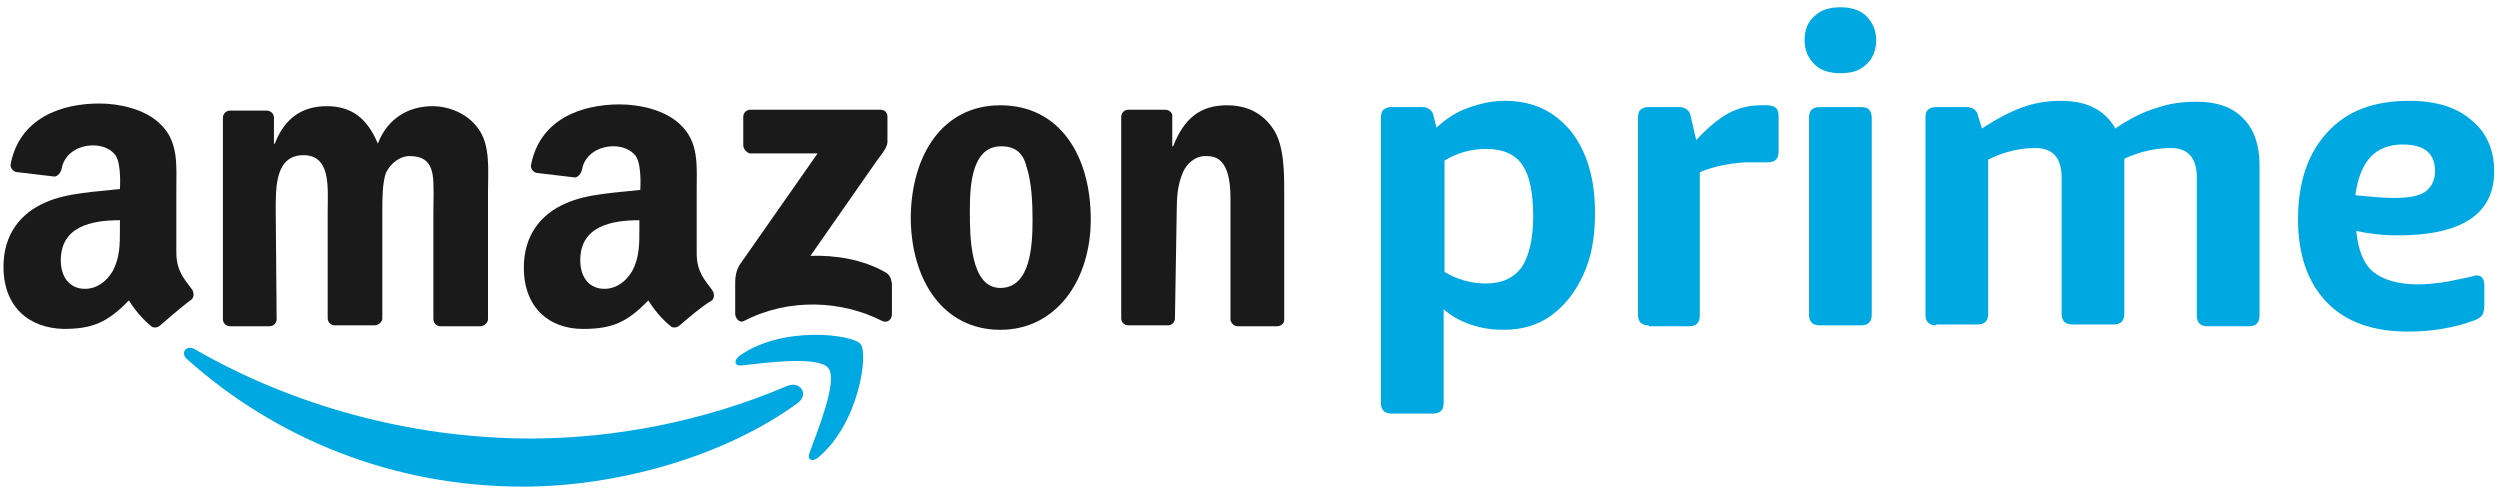<svg width="269" height="54" viewBox="0 0 269 54" fill="none" xmlns="http://www.w3.org/2000/svg">
<g clip-path="url(#clip0_10538_7234)">
<path d="M149.746 44.5C149.361 44.5 149.072 44.404 148.879 44.212C148.686 44.02 148.59 43.733 148.59 43.349V12.671C148.59 12.287 148.686 11.904 148.879 11.808C149.072 11.616 149.361 11.52 149.746 11.52H153.023C153.697 11.52 154.179 11.904 154.276 12.575L154.565 13.725C155.528 12.862 156.588 12.095 157.938 11.616C159.287 11.137 160.539 10.849 161.889 10.849C164.876 10.849 167.189 11.904 169.02 14.109C170.754 16.314 171.622 19.19 171.622 22.929C171.622 25.517 171.236 27.722 170.369 29.544C169.502 31.461 168.345 32.9 166.9 33.954C165.454 35.009 163.72 35.488 161.792 35.488C160.539 35.488 159.287 35.296 158.227 34.913C157.07 34.529 156.107 33.954 155.336 33.283V43.349C155.336 43.733 155.239 44.116 155.046 44.212C154.854 44.404 154.565 44.5 154.179 44.5H149.746ZM159.865 30.503C161.599 30.503 162.852 29.927 163.72 28.777C164.491 27.627 164.972 25.805 164.972 23.312C164.972 20.724 164.587 18.902 163.816 17.752C163.045 16.601 161.696 16.026 159.961 16.026C158.323 16.026 156.877 16.41 155.432 17.273V29.256C156.685 30.023 158.227 30.503 159.865 30.503Z" fill="#00A8E1"/>
<path d="M177.404 35.009C177.019 35.009 176.73 34.913 176.537 34.721C176.344 34.529 176.248 34.242 176.248 33.858V12.671C176.248 12.287 176.344 11.904 176.537 11.808C176.73 11.616 177.019 11.52 177.404 11.52H180.681C181.356 11.52 181.837 11.904 181.934 12.575L182.512 15.068C183.765 13.725 184.921 12.767 185.981 12.191C187.041 11.616 188.198 11.329 189.45 11.329H190.125C190.51 11.329 190.896 11.425 191.089 11.616C191.281 11.808 191.378 12.096 191.378 12.479V16.314C191.378 16.697 191.281 16.985 191.089 17.177C190.896 17.369 190.607 17.464 190.221 17.464C190.029 17.464 189.74 17.464 189.354 17.464C188.969 17.464 188.583 17.464 188.101 17.464C187.427 17.464 186.559 17.56 185.499 17.752C184.439 17.944 183.668 18.231 182.897 18.519V33.954C182.897 34.338 182.801 34.625 182.608 34.817C182.416 35.009 182.126 35.105 181.741 35.105H177.404V35.009Z" fill="#00A8E1"/>
<path d="M198.027 7.877C196.87 7.877 195.906 7.59 195.232 6.918C194.557 6.247 194.172 5.385 194.172 4.33C194.172 3.179 194.557 2.317 195.232 1.741C195.906 1.07 196.87 0.783 198.027 0.783C199.183 0.783 200.147 1.07 200.821 1.741C201.496 2.413 201.881 3.275 201.881 4.33C201.881 5.385 201.496 6.343 200.821 6.918C200.147 7.59 199.279 7.877 198.027 7.877ZM195.81 35.009C195.425 35.009 195.136 34.913 194.943 34.721C194.75 34.529 194.654 34.242 194.654 33.858V12.671C194.654 12.287 194.75 11.904 194.943 11.808C195.136 11.616 195.425 11.52 195.81 11.52H200.243C200.629 11.52 201.014 11.616 201.11 11.808C201.303 12 201.399 12.287 201.399 12.671V33.858C201.399 34.242 201.303 34.529 201.11 34.721C200.918 34.913 200.629 35.009 200.243 35.009H195.81Z" fill="#00A8E1"/>
<path d="M208.338 35.009C207.953 35.009 207.663 34.913 207.471 34.721C207.278 34.529 207.182 34.242 207.182 33.858V12.671C207.182 12.287 207.278 11.904 207.471 11.808C207.663 11.616 207.953 11.52 208.338 11.52H211.615C212.289 11.52 212.771 11.904 212.867 12.575L213.253 13.821C214.891 12.767 216.337 12 217.686 11.52C219.035 11.041 220.384 10.849 221.733 10.849C224.528 10.849 226.455 11.808 227.612 13.821C229.153 12.767 230.695 12 232.045 11.616C233.394 11.137 234.839 10.945 236.381 10.945C238.501 10.945 240.236 11.52 241.392 12.767C242.549 13.917 243.127 15.643 243.127 17.752V33.954C243.127 34.337 243.03 34.625 242.838 34.817C242.645 35.009 242.356 35.105 241.97 35.105H237.537C237.152 35.105 236.863 35.009 236.67 34.817C236.477 34.625 236.381 34.337 236.381 33.954V19.094C236.381 16.985 235.417 15.93 233.586 15.93C231.948 15.93 230.214 16.314 228.575 17.081V33.762C228.575 34.146 228.479 34.433 228.286 34.625C228.093 34.817 227.804 34.913 227.419 34.913H222.986C222.6 34.913 222.311 34.817 222.119 34.625C221.926 34.433 221.83 34.146 221.83 33.762V19.094C221.83 16.985 220.866 15.93 219.035 15.93C217.3 15.93 215.662 16.314 213.927 17.177V33.762C213.927 34.146 213.831 34.433 213.638 34.625C213.446 34.817 213.156 34.913 212.771 34.913H208.338V35.009Z" fill="#00A8E1"/>
<path d="M259.123 35.68C255.268 35.68 252.377 34.625 250.353 32.516C248.33 30.407 247.27 27.435 247.27 23.6C247.27 19.573 248.33 16.506 250.45 14.205C252.57 11.904 255.461 10.849 259.219 10.849C262.11 10.849 264.327 11.52 265.965 12.958C267.603 14.3 268.374 16.218 268.374 18.423C268.374 20.724 267.507 22.45 265.772 23.6C264.037 24.75 261.436 25.326 258.063 25.326C256.328 25.326 254.786 25.134 253.533 24.846C253.726 26.86 254.304 28.393 255.364 29.256C256.424 30.119 258.063 30.599 260.183 30.599C261.05 30.599 261.917 30.503 262.688 30.407C263.459 30.311 264.616 30.023 266.061 29.736C266.158 29.736 266.254 29.64 266.35 29.64C266.447 29.64 266.543 29.64 266.543 29.64C267.025 29.64 267.314 30.023 267.314 30.694V32.804C267.314 33.283 267.218 33.666 267.121 33.858C267.025 34.05 266.736 34.242 266.35 34.433C264.038 35.296 261.628 35.68 259.123 35.68ZM257.581 21.299C259.123 21.299 260.279 21.107 260.954 20.628C261.628 20.149 262.014 19.382 262.014 18.423C262.014 16.506 260.857 15.547 258.545 15.547C255.557 15.547 253.919 17.368 253.437 21.011C254.69 21.107 256.135 21.299 257.581 21.299Z" fill="#00A8E1"/>
<path fill-rule="evenodd" clip-rule="evenodd" d="M85.855 43.349C77.856 49.197 66.292 52.361 56.27 52.361C42.296 52.361 29.672 47.184 20.132 38.651C19.361 37.98 20.035 37.022 20.999 37.597C31.31 43.541 44.031 47.184 57.137 47.184C66.003 47.184 75.736 45.362 84.698 41.528C86.047 40.952 87.107 42.39 85.855 43.349Z" fill="#00A8E1"/>
<path fill-rule="evenodd" clip-rule="evenodd" d="M89.132 39.61C88.072 38.268 82.386 39.035 79.784 39.323C79.013 39.419 78.917 38.748 79.592 38.268C84.217 35.009 91.734 35.967 92.601 37.022C93.469 38.076 92.409 45.554 88.072 49.197C87.397 49.773 86.819 49.485 87.108 48.718C87.976 46.321 90.192 40.953 89.132 39.61Z" fill="#00A8E1"/>
<path fill-rule="evenodd" clip-rule="evenodd" d="M79.975 15.643V12.575C79.975 12.096 80.36 11.808 80.746 11.808H94.719C95.201 11.808 95.49 12.096 95.49 12.575V15.259C95.49 15.739 95.105 16.314 94.43 17.177L87.202 27.531C89.901 27.435 92.792 27.914 95.201 29.257C95.779 29.544 95.875 30.024 95.972 30.503V33.858C95.972 34.338 95.49 34.817 94.912 34.529C90.575 32.325 84.889 32.037 80.071 34.529C79.589 34.817 79.107 34.242 79.107 33.763V30.599C79.107 30.119 79.107 29.257 79.589 28.49L87.973 16.506H80.649C80.36 16.41 79.975 16.026 79.975 15.643Z" fill="#1A1A1A"/>
<path fill-rule="evenodd" clip-rule="evenodd" d="M107.729 15.739C104.549 15.739 104.356 19.957 104.356 22.641C104.356 25.326 104.356 30.982 107.633 30.982C110.909 30.982 111.102 26.38 111.102 23.6C111.102 21.779 111.006 19.573 110.428 17.848C110.042 16.314 109.078 15.739 107.729 15.739ZM107.633 11.329C113.993 11.329 117.366 16.697 117.366 23.6C117.366 30.215 113.608 35.488 107.633 35.488C101.465 35.488 97.996 30.119 97.996 23.312C98.093 16.602 101.465 11.329 107.633 11.329Z" fill="#1A1A1A"/>
<path fill-rule="evenodd" clip-rule="evenodd" d="M73.133 35.009C72.844 35.297 72.362 35.297 72.169 35.105C70.724 33.954 69.76 32.325 69.76 32.325C67.448 34.721 65.809 35.392 62.725 35.392C59.16 35.392 56.365 33.187 56.365 28.777C56.365 25.326 58.196 23.025 60.895 21.875C63.207 20.82 66.484 20.724 68.893 20.436C68.893 20.436 69.086 17.752 68.411 16.793C67.833 16.026 66.869 15.739 66.002 15.739C64.46 15.739 62.918 16.602 62.629 18.232C62.533 18.711 62.147 19.094 61.858 19.094L57.811 18.615C57.522 18.615 57.04 18.232 57.136 17.752C58.1 12.767 62.629 11.233 66.677 11.233C68.797 11.233 71.495 11.808 73.133 13.342C75.253 15.259 74.964 17.848 74.964 20.628V27.243C74.964 29.257 75.832 30.119 76.603 31.174C76.892 31.558 76.892 32.037 76.603 32.325C75.542 32.9 73.133 35.009 73.133 35.009ZM68.797 24.655C68.797 26.285 68.797 27.723 68.026 29.161C67.351 30.311 66.291 31.078 65.038 31.078C63.4 31.078 62.436 29.832 62.436 28.01C62.436 24.367 65.713 23.696 68.797 23.696V24.655Z" fill="#1A1A1A"/>
<path fill-rule="evenodd" clip-rule="evenodd" d="M17.239 35.009C16.95 35.296 16.468 35.296 16.276 35.105C14.83 33.954 13.867 32.324 13.867 32.324C11.554 34.721 9.915 35.392 6.832 35.392C3.17 35.296 0.375 33.091 0.375 28.681C0.375 25.23 2.206 22.929 4.904 21.778C7.217 20.724 10.494 20.628 12.903 20.34C12.903 20.34 13.095 17.656 12.421 16.697C11.843 15.93 10.879 15.643 10.012 15.643C8.47 15.643 6.928 16.506 6.639 18.135C6.543 18.615 6.157 18.998 5.868 18.998L1.821 18.519C1.531 18.519 1.05 18.135 1.146 17.656C2.11 12.671 6.639 11.137 10.686 11.137C12.806 11.137 15.505 11.712 17.143 13.246C19.263 15.163 18.974 17.752 18.974 20.532V27.147C18.974 29.16 19.841 30.023 20.612 31.078C20.901 31.461 20.901 31.941 20.612 32.228C19.649 32.899 17.239 35.009 17.239 35.009ZM12.903 24.654C12.903 26.284 12.903 27.722 12.132 29.16C11.457 30.311 10.397 31.078 9.144 31.078C7.506 31.078 6.543 29.832 6.543 28.01C6.543 24.367 9.819 23.696 12.903 23.696V24.654Z" fill="#1A1A1A"/>
<path fill-rule="evenodd" clip-rule="evenodd" d="M29.67 22.737C29.67 20.244 29.574 16.697 32.657 16.697C35.645 16.697 35.259 20.244 35.259 22.737V34.242C35.259 34.625 35.548 35.009 36.03 35.009H40.27C40.752 35.009 41.138 34.625 41.138 34.242V22.737C41.138 21.491 41.138 19.669 41.523 18.615C42.005 17.56 43.065 16.793 44.029 16.793C45.282 16.793 46.245 17.177 46.534 18.71C46.727 19.573 46.631 21.874 46.631 22.833V34.337C46.631 34.721 46.92 35.105 47.402 35.105H51.642C52.124 35.105 52.509 34.721 52.509 34.337V20.628C52.509 18.327 52.798 15.643 51.449 13.821C50.293 12.191 48.269 11.424 46.534 11.424C44.029 11.424 41.716 12.671 40.656 15.451C39.5 12.671 37.765 11.424 35.163 11.424C32.561 11.424 30.634 12.671 29.574 15.451H29.477V12.671C29.477 12.191 29.092 11.904 28.706 11.904H24.755C24.273 11.904 23.984 12.287 23.984 12.671V34.337C23.984 34.817 24.37 35.105 24.755 35.105H28.995C29.477 35.105 29.766 34.721 29.766 34.337L29.67 22.737Z" fill="#1A1A1A"/>
<path fill-rule="evenodd" clip-rule="evenodd" d="M126.425 34.242C126.425 34.721 126.039 35.009 125.654 35.009H121.414C120.932 35.009 120.643 34.625 120.643 34.242V12.575C120.643 12.096 121.028 11.808 121.414 11.808H125.365C125.846 11.808 126.136 12.191 126.136 12.383V15.739H126.232C127.388 12.767 129.123 11.329 132.014 11.329C133.941 11.329 135.772 12 137.025 13.917C138.182 15.643 138.182 18.615 138.182 20.724V34.434C138.182 34.817 137.796 35.105 137.411 35.105H133.17C132.785 35.105 132.496 34.817 132.399 34.434V21.299C132.399 16.889 130.665 16.793 129.701 16.793C128.545 16.793 127.677 17.656 127.292 18.519C126.714 19.861 126.617 21.203 126.617 22.641L126.425 34.242Z" fill="#1A1A1A"/>
</g>
<defs>
<clipPath id="clip0_10538_7234">
<rect width="268" height="52.435" fill="white" transform="translate(0.375 0.783)"/>
</clipPath>
</defs>
</svg>
